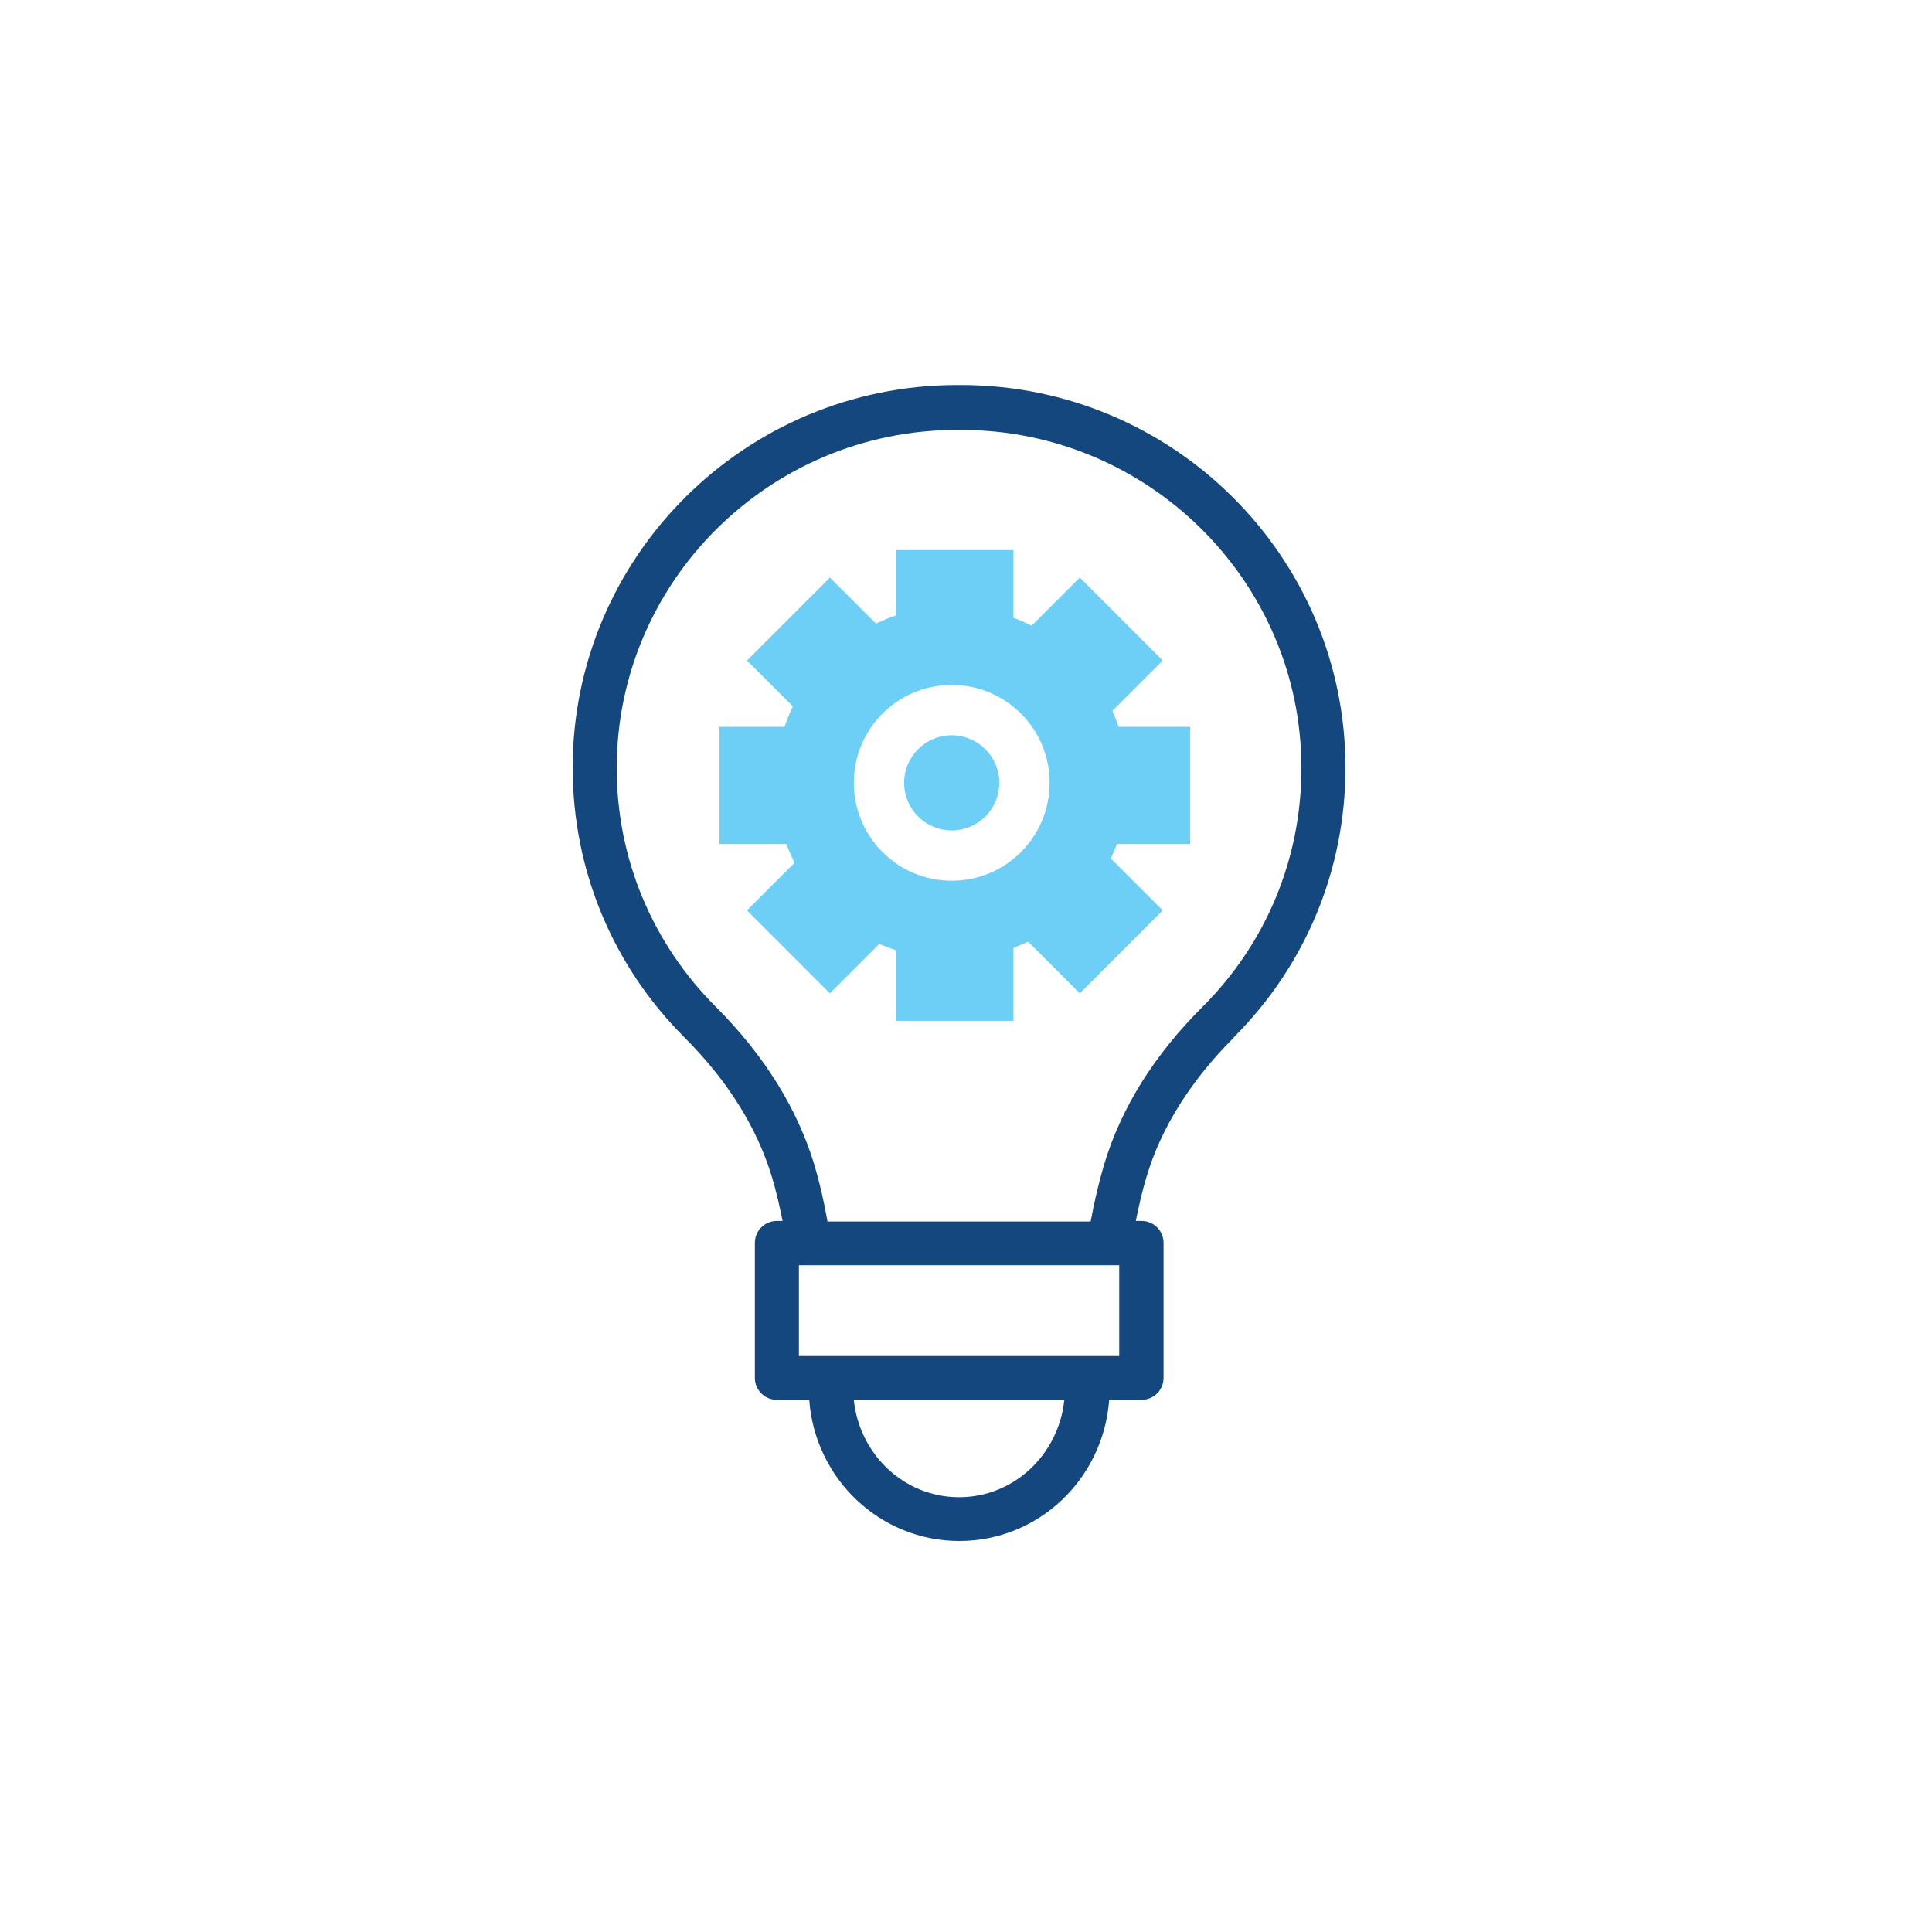<?xml version="1.0" encoding="UTF-8"?>
<svg id="ICONS" xmlns="http://www.w3.org/2000/svg" viewBox="0 0 71.05 71.05">
  <defs>
    <style>
      .cls-1 {
        fill: #14477d;
      }

      .cls-2 {
        fill: #6dcff6;
      }
    </style>
  </defs>
  <path class="cls-1" d="m45.37,38.15c2.65-2.65,4.11-6.17,4.11-9.92,0-7.76-6.34-14.07-14.14-14.07h-.14c-7.8,0-14.14,6.31-14.14,14.07,0,3.75,1.46,7.27,4.11,9.92,1.59,1.59,2.67,3.32,3.22,5.14.16.53.28,1.07.39,1.61h-.21c-.45,0-.81.36-.81.81v4.96c0,.45.36.81.81.81h1.19c.21,2.9,2.6,5.19,5.52,5.19s5.3-2.29,5.51-5.19h1.19c.45,0,.81-.36.81-.81v-4.96c0-.45-.36-.81-.81-.81h-.21c.11-.54.23-1.08.39-1.61.54-1.82,1.63-3.55,3.22-5.14Zm-10.1,16.91c-2.02,0-3.66-1.57-3.87-3.57h7.74c-.21,2-1.85,3.57-3.87,3.57Zm5.89-5.19h-11.78v-3.34h11.78v3.34Zm-10.73-4.96c-.12-.69-.28-1.39-.48-2.07-.63-2.08-1.85-4.04-3.63-5.82-2.34-2.34-3.64-5.46-3.64-8.77,0-6.86,5.61-12.44,12.52-12.44h.14c6.9,0,12.52,5.58,12.52,12.44,0,3.32-1.29,6.43-3.63,8.77-1.79,1.78-3.01,3.74-3.63,5.82-.2.68-.36,1.37-.49,2.08h-9.69Z"/>
  <g>
    <path class="cls-2" d="m43.77,31.04v-4.31h-2.63c-.07-.2-.15-.4-.23-.59l1.85-1.85-3.05-3.05-1.77,1.77c-.22-.11-.44-.21-.67-.29v-2.49h-4.31v2.4c-.26.08-.5.19-.75.3l-1.69-1.69-3.05,3.05,1.69,1.69c-.12.24-.22.49-.31.75h-2.39v4.31h2.46c.09.24.19.47.3.69l-1.75,1.75,3.05,3.05,1.82-1.82c.2.09.41.17.62.24v2.59h4.31v-2.68c.18-.07.36-.15.54-.23l1.9,1.9,3.05-3.05-1.91-1.91c.08-.17.16-.35.22-.53h2.7Zm-8.77,1.35c-1.99,0-3.6-1.61-3.6-3.6s1.61-3.6,3.6-3.6,3.6,1.61,3.6,3.6-1.61,3.6-3.6,3.6Z"/>
    <circle class="cls-2" cx="35" cy="28.79" r="1.75"/>
  </g>
</svg>